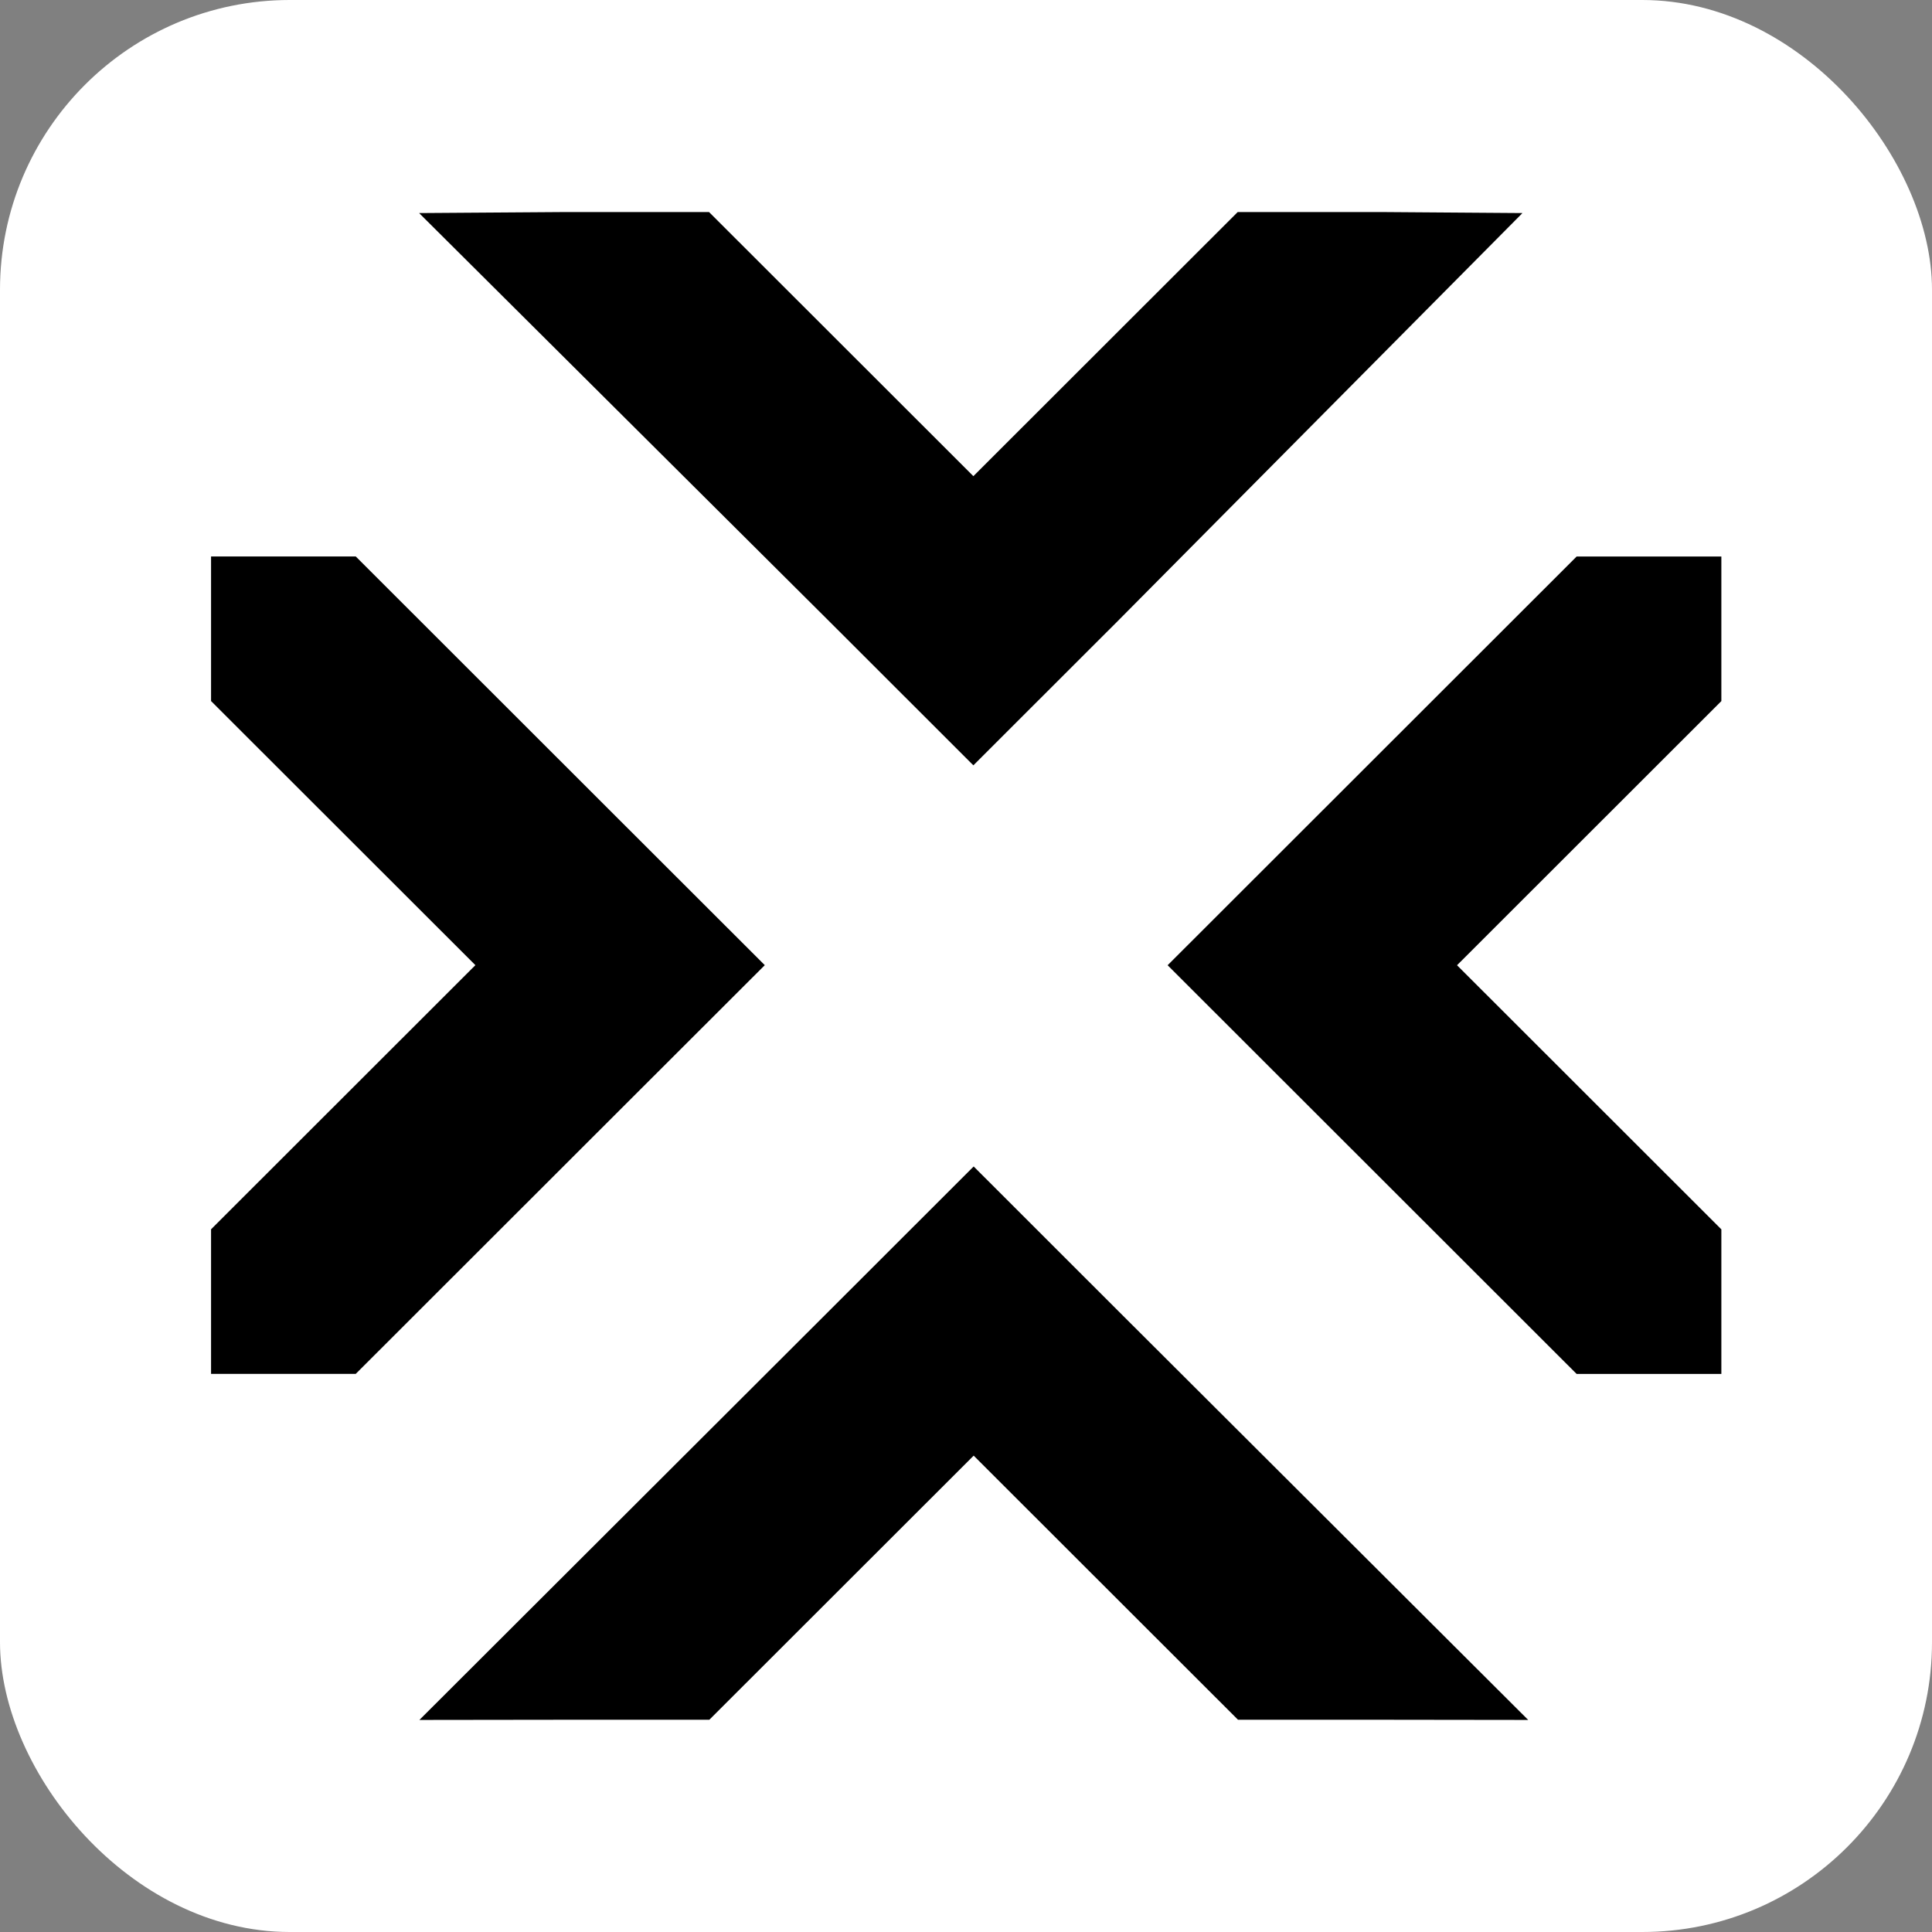 <svg xmlns="http://www.w3.org/2000/svg" version="1.1" xmlns:xlink="http://www.w3.org/1999/xlink" xmlns:svgjs="http://svgjs.com/svgjs" width="1000" height="1000"><rect width="100%" height="100%" fill="#808080" stroke="none"/><rect width="1000" height="1000" rx="150" ry="150" fill="#ffffff"></rect><g transform="matrix(19.512,0,0,19.512,98.003,109.756)"><svg xmlns="http://www.w3.org/2000/svg" version="1.1" xmlns:xlink="http://www.w3.org/1999/xlink" xmlns:svgjs="http://svgjs.com/svgjs" width="41" height="40"><svg width="41" height="40" viewBox="0 0 41 40" fill="none" xmlns="http://www.w3.org/2000/svg">
<path fill-rule="evenodd" clip-rule="evenodd" d="M40.64 30.822H36.801L29.789 23.815L25.951 19.98L29.789 16.145L36.801 9.138H40.64V12.973L33.628 19.98L40.64 26.986V30.822ZM20.798 14.677L16.96 10.842L6.095 0.027L9.948 0H13.786L20.798 7.006L27.81 0H31.648L35.364 0.027L24.636 10.842L20.798 14.677ZM15.265 19.978L11.426 23.813L4.414 30.82H0.576V26.985L7.588 19.978L0.576 12.972V9.136H4.414L11.426 16.143L15.265 19.978ZM20.806 25.318L24.644 29.154L35.516 40L31.656 39.995H27.818L20.806 32.989L13.794 39.995H9.955L6.103 40L16.967 29.154L20.806 25.318Z" fill="black"></path>
</svg></svg></g></svg>